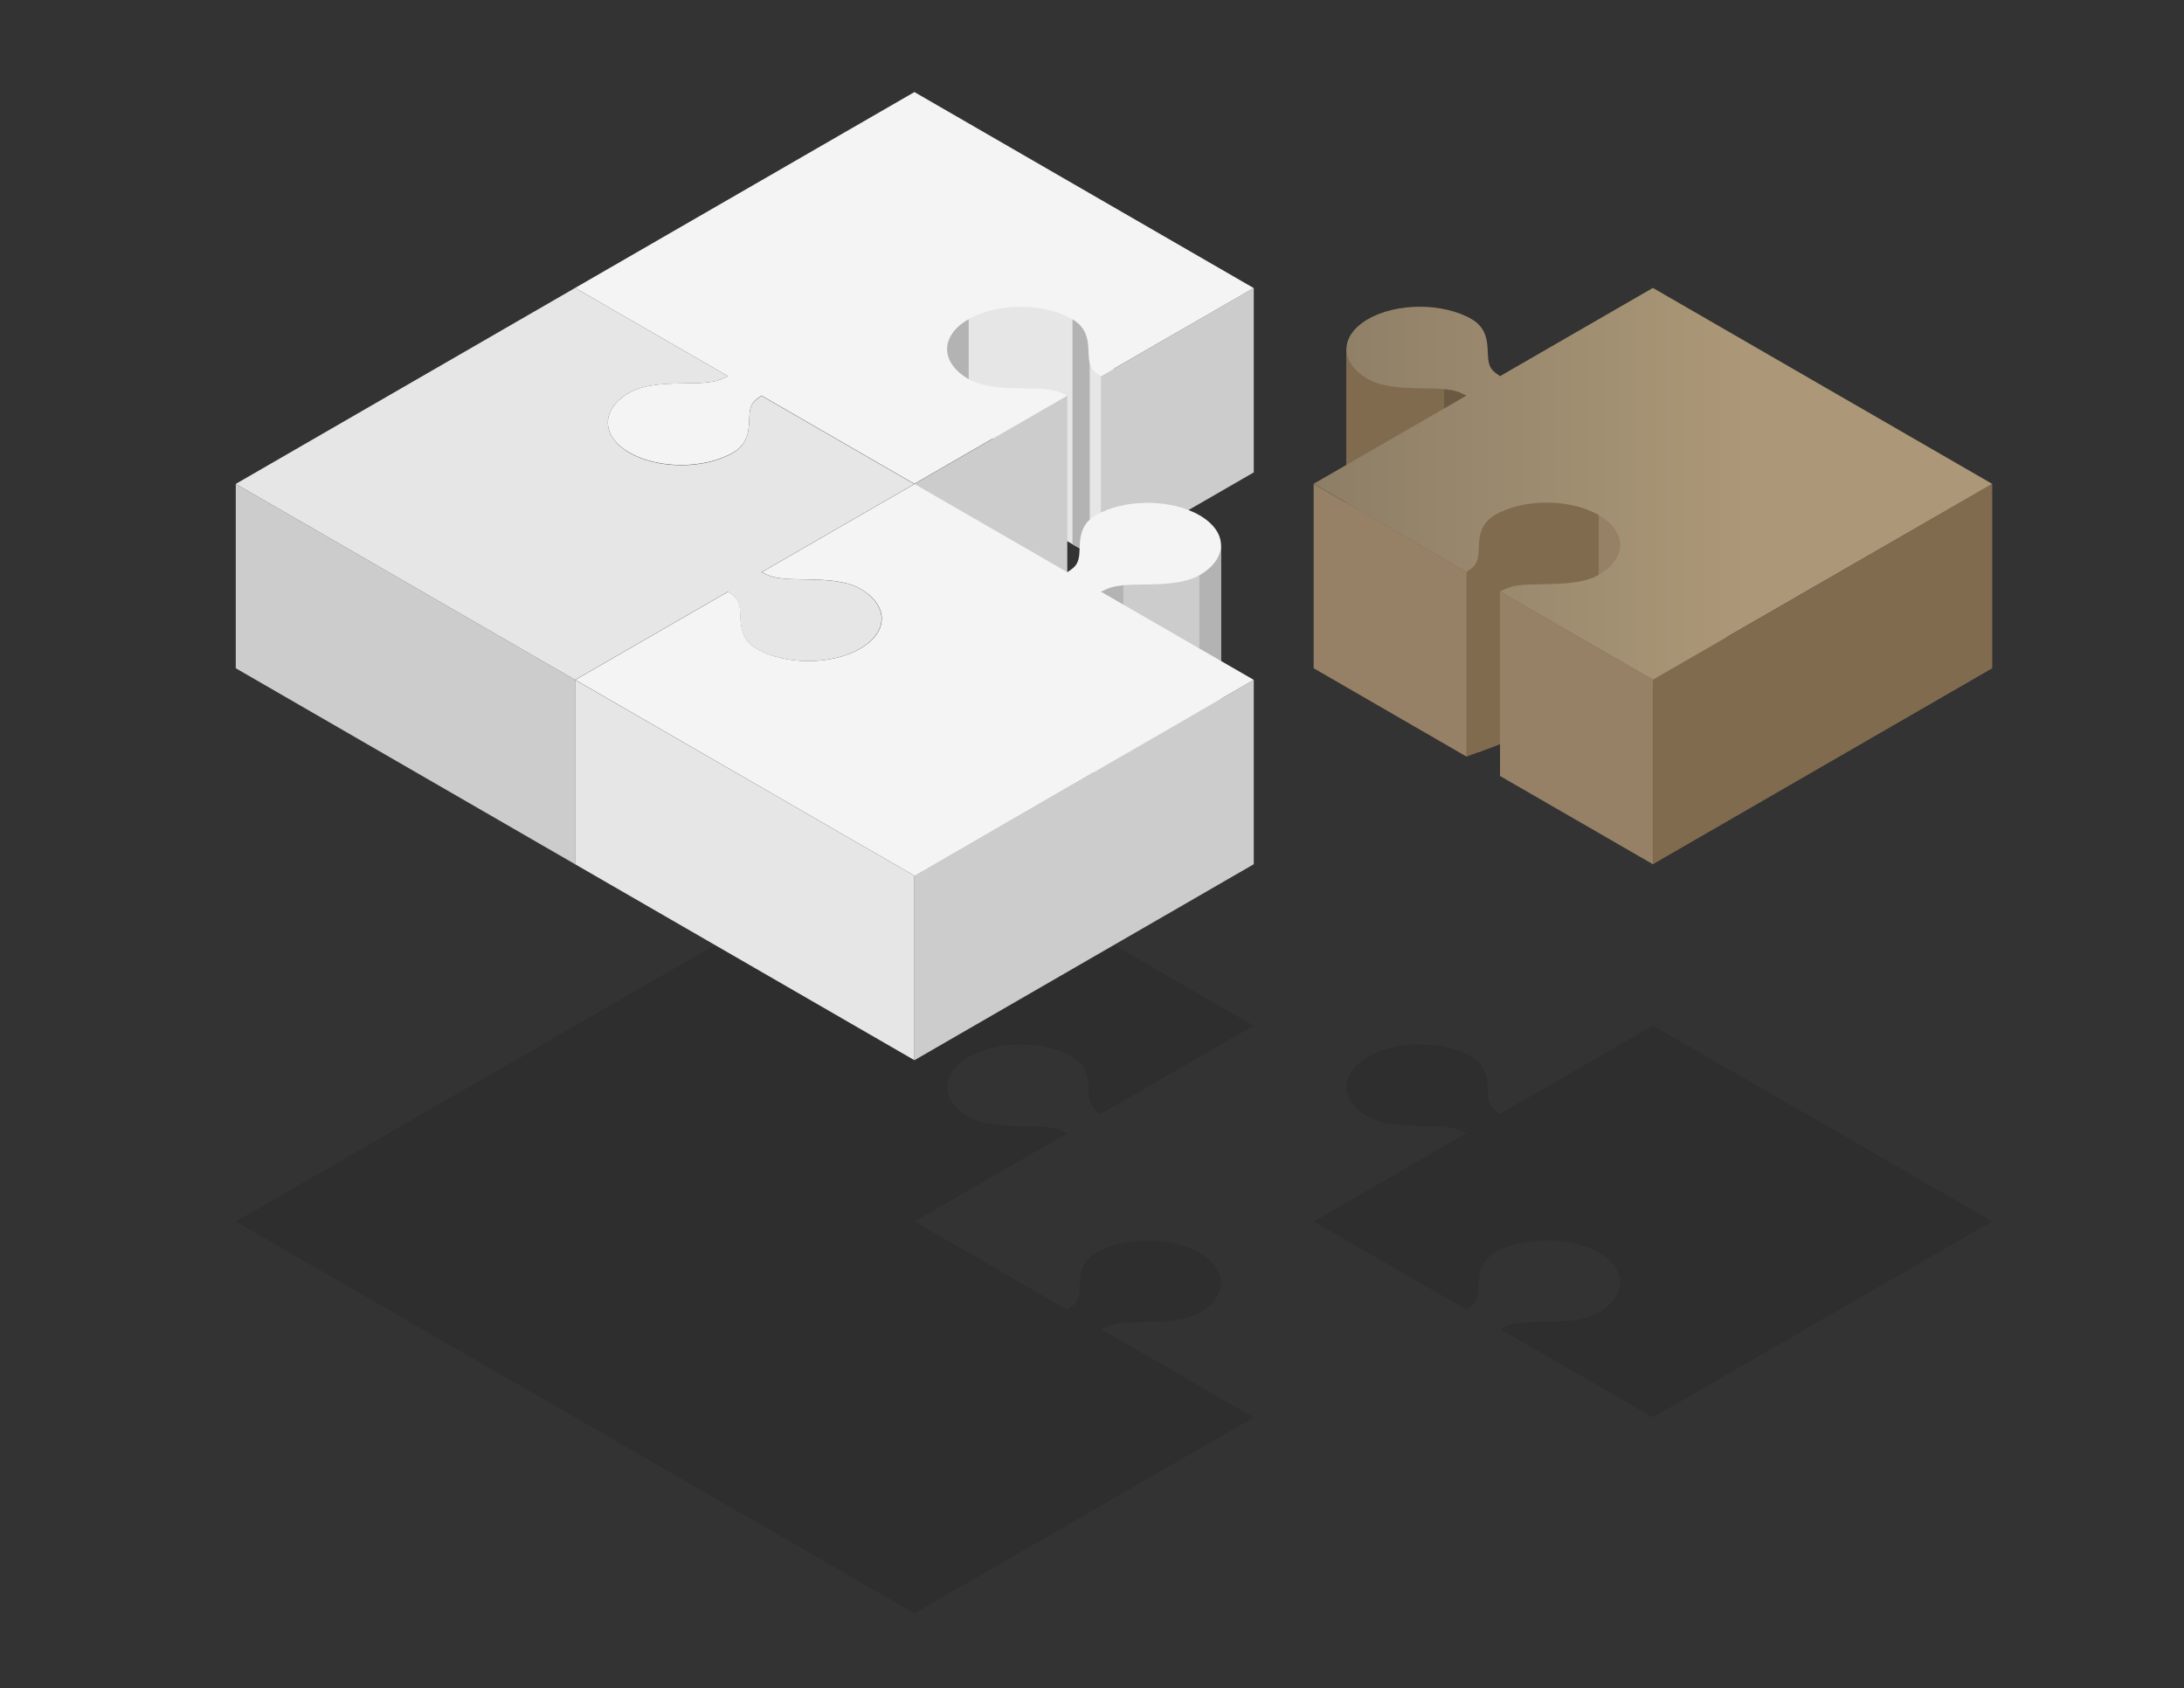 <?xml version="1.0" encoding="utf-8"?>
<!-- Generator: Adobe Illustrator 23.0.2, SVG Export Plug-In . SVG Version: 6.00 Build 0)  -->
<svg version="1.1" id="Layer_1" xmlns="http://www.w3.org/2000/svg" xmlns:xlink="http://www.w3.org/1999/xlink" x="0px" y="0px"
	 viewBox="0 0 1936 1496.4" style="enable-background:new 0 0 1936 1496.4;" xml:space="preserve">
<rect x="0" y="0" width="1936" height="1496.4" fill="#333333" stroke="none"/>
<style type="text/css">
	.st0{opacity:0.1;}
	.st1{fill:#E6E6E6;}
	.st2{fill:#B3B3B3;}
	.st3{fill:#CCCCCC;}
	.st4{fill:#F4F4F4;}
	.st5{fill:#806B4F;}
	.st6{fill:#6B5943;}
	.st7{fill:#968066;}
	.st8{fill:url(#SVGID_1_);}
</style>
<g class="st0">
	<path d="M1465.2,909l-135.5,78.2c-6.6-4.5-8.4-6.4-9.8-11.5c-2.8-9.9,2.9-28.4-15.3-39c-25.4-14.7-66.6-14.7-92,0
		c-25.4,14.7-25.4,38.4,0,53.1c18.3,10.5,50.4,7.2,67.5,8.9c8.8,0.8,12.1,1.9,19.9,5.7l-135.5,78.2l135.5,78.2
		c6.6-4.5,8.4-6.4,9.8-11.5c2.8-9.9-2.9-28.4,15.3-39c25.4-14.7,66.6-14.7,92,0c25.4,14.7,25.4,38.4,0,53.1
		c-18.3,10.5-50.4,7.2-67.5,8.9c-8.8,0.8-12.1,1.9-19.9,5.7l135.5,78.2l300.8-173.7L1465.2,909z"/>
	<path d="M995.8,1172.4c17.1-1.6,49.2,1.7,67.5-8.9c25.4-14.7,25.4-38.4,0-53.1c-25.4-14.7-66.6-14.7-92,0
		c-18.3,10.5-12.5,29.1-15.3,39c-1.5,5.1-3.2,7-9.8,11.5l-135.5-78.2l135.5-78.2c-7.8-3.8-11.1-4.8-19.9-5.7
		c-17.1-1.6-49.2,1.7-67.5-8.9c-25.4-14.7-25.4-38.4,0-53.1c25.4-14.7,66.6-14.7,92,0c18.3,10.5,12.5,29.1,15.3,39
		c1.5,5.1,3.2,7,9.8,11.5l135.5-78.2L810.6,735.4L209,1082.7L810.6,1430l300.8-173.7l-135.5-78.2
		C983.6,1174.3,987,1173.3,995.8,1172.4z"/>
</g>
<g>
	<g>
		<g>
			<g>
				<polygon class="st1" points="995.8,207.7 810.6,293.2 946.1,479.7 975.9,496.9 				"/>
				<polygon class="st2" points="950.7,283 950.7,482.4 966,491.2 966,322 971.6,273.3 				"/>
				<polygon class="st2" points="858.7,283 732.1,325.3 858.7,336.1 				"/>
				<polygon class="st3" points="810.6,428.9 810.6,592.3 946.1,514.1 946.1,350.7 				"/>
				<polygon class="st3" points="975.9,333.5 975.9,496.9 1111.4,418.7 1111.4,255.2 				"/>
			</g>
			<path class="st4" d="M950.7,283c18.3,10.5,12.5,29.1,15.3,39c1.5,5.1,3.2,7,9.8,11.5l135.5-78.2L810.6,81.6L509.8,255.2
				l135.5,78.2c-7.8,3.8-11.1,4.8-19.9,5.7c-17.1,1.6-49.2-1.7-67.5,8.9c-25.4,14.7-25.4,38.4,0,53.1c25.4,14.7,66.6,14.7,92,0
				c18.3-10.5,12.5-29.1,15.3-39c1.5-5.1,3.2-7,9.8-11.5l135.5,78.2l135.5-78.2c-7.8-3.8-11.1-4.8-19.9-5.7
				c-17.1-1.6-49.2,1.7-67.5-8.9c-25.4-14.7-25.4-38.4,0-53.1C884.1,268.3,925.3,268.3,950.7,283z"/>
		</g>
		<g>
			<polygon class="st3" points="209,428.9 209,592.3 509.8,766 509.8,602.6 			"/>
			<path class="st1" d="M557.9,348c18.3-10.5,50.4-7.2,67.5-8.9c8.8-0.8,12.1-1.9,19.9-5.7l-135.5-78.2L209,428.9l300.8,173.7
				l135.5-78.2c6.6,4.5,8.4,6.4,9.8,11.5c2.8,9.9-2.9,28.4,15.3,39c25.4,14.7,66.6,14.7,92,0c25.4-14.7,25.4-38.4,0-53.1
				c-18.3-10.5-50.4-7.2-67.5-8.9c-8.8-0.8-12.1-1.9-19.9-5.7l135.5-78.2l-135.5-78.2c-6.6,4.5-8.4,6.4-9.8,11.5
				c-2.8,9.9,2.9,28.4-15.3,39c-25.4,14.7-66.6,14.7-92,0C532.5,386.4,532.5,362.7,557.9,348z"/>
		</g>
		<g>
			<g>
				<path class="st3" d="M946.1,507.1l0,163.4l29.8,17.2c7.8-3.8,11.1-4.8,19.9-5.7c17.1-1.6,49.2,1.7,67.5-8.9
					c11.9-6.9,18.3-15.8,19.1-24.8V485L946.1,507.1z"/>
				<path class="st2" d="M975.9,687.8c7.8-3.8,11.1-4.8,19.9-5.7l0-163.4c-8.8,0.8-12.1,1.9-19.9,5.7L975.9,687.8z"/>
				<path class="st2" d="M1069.9,475.2l-6.7,34.6l0,163.4c11.9-6.9,18.3-15.8,19.1-24.8V483L1069.9,475.2z"/>
			</g>
			<polygon class="st1" points="509.8,602.6 509.8,766 810.6,939.7 810.6,776.2 			"/>
			<polygon class="st3" points="810.6,776.2 810.6,939.7 1111.4,766 1111.4,602.6 			"/>
			<path class="st4" d="M1111.4,602.6l-135.5-78.2c7.8-3.8,11.1-4.8,19.9-5.7c17.1-1.6,49.2,1.7,67.5-8.9
				c25.4-14.7,25.4-38.4,0-53.1c-25.4-14.7-66.6-14.7-92,0c-18.3,10.5-12.5,29.1-15.3,39c-1.5,5.1-3.2,7-9.8,11.5l-135.5-78.2
				l-135.5,78.2c7.8,3.8,11.1,4.8,19.9,5.7c17.1,1.6,49.2-1.7,67.5,8.9c25.4,14.7,25.4,38.4,0,53.1c-25.4,14.7-66.6,14.7-92,0
				c-18.3-10.5-12.5-29.1-15.3-39c-1.5-5.1-3.2-7-9.8-11.5l-135.5,78.2l300.8,173.7L1111.4,602.6z"/>
		</g>
	</g>
	<g>
		<g>
			<path class="st5" d="M1193.5,311.3l0,163.4c0.7,9,7.1,17.9,19.1,24.8c18.3,10.5,50.4,7.2,67.5,8.9c8.8,0.8,12.1,1.9,19.9,5.7
				l29.8-17.2V333.5L1193.5,311.3z"/>
			<polygon class="st6" points="1291.6,321.4 1280.1,345 1280.1,508.4 1300,514.1 1300,350.7 			"/>
			<path class="st5" d="M1193.5,309.3l0,165.4c0.7,9,7.1,17.9,19.1,24.8V336.1l7.3-30.3L1193.5,309.3z"/>
		</g>
		<g>
			<polygon class="st5" points="1242.3,490.2 1300,670.6 1545.1,580.1 1329.7,348.9 			"/>
			<polygon class="st5" points="1290,426.4 1309.8,495.6 1309.8,667 1325.1,661.3 1325.1,456.7 			"/>
			<polygon class="st7" points="1489.1,405.1 1417.1,456.7 1417.1,544 			"/>
			<polygon class="st7" points="1329.7,524.3 1329.7,687.8 1465.2,766 1465.2,602.6 			"/>
			<polygon class="st7" points="1164.5,428.9 1164.5,592.3 1300,670.6 1300,507.1 			"/>
		</g>
		<polygon class="st5" points="1465.2,602.6 1465.2,766 1766,592.3 1766,428.9 		"/>
		<linearGradient id="SVGID_1_" gradientUnits="userSpaceOnUse" x1="1164.452" y1="428.894" x2="1766.036" y2="428.894">
			<stop  offset="0" style="stop-color:#8D7E66"/>
			<stop  offset="0.637" style="stop-color:#AC9878"/>
		</linearGradient>
		<path class="st8" d="M1465.2,255.2l-135.5,78.2c-6.6-4.5-8.4-6.4-9.8-11.5c-2.8-9.9,2.9-28.4-15.3-39c-25.4-14.7-66.6-14.7-92,0
			s-25.4,38.4,0,53.1c18.3,10.5,50.4,7.2,67.5,8.9c8.8,0.8,12.1,1.9,19.9,5.7l-135.5,78.2l135.5,78.2c6.6-4.5,8.4-6.4,9.8-11.5
			c2.8-9.9-2.9-28.4,15.3-39c25.4-14.7,66.6-14.7,92,0c25.4,14.7,25.4,38.4,0,53.1c-18.3,10.5-50.4,7.2-67.5,8.9
			c-8.8,0.8-12.1,1.9-19.9,5.7l135.5,78.2L1766,428.9L1465.2,255.2z"/>
	</g>
</g>
</svg>
